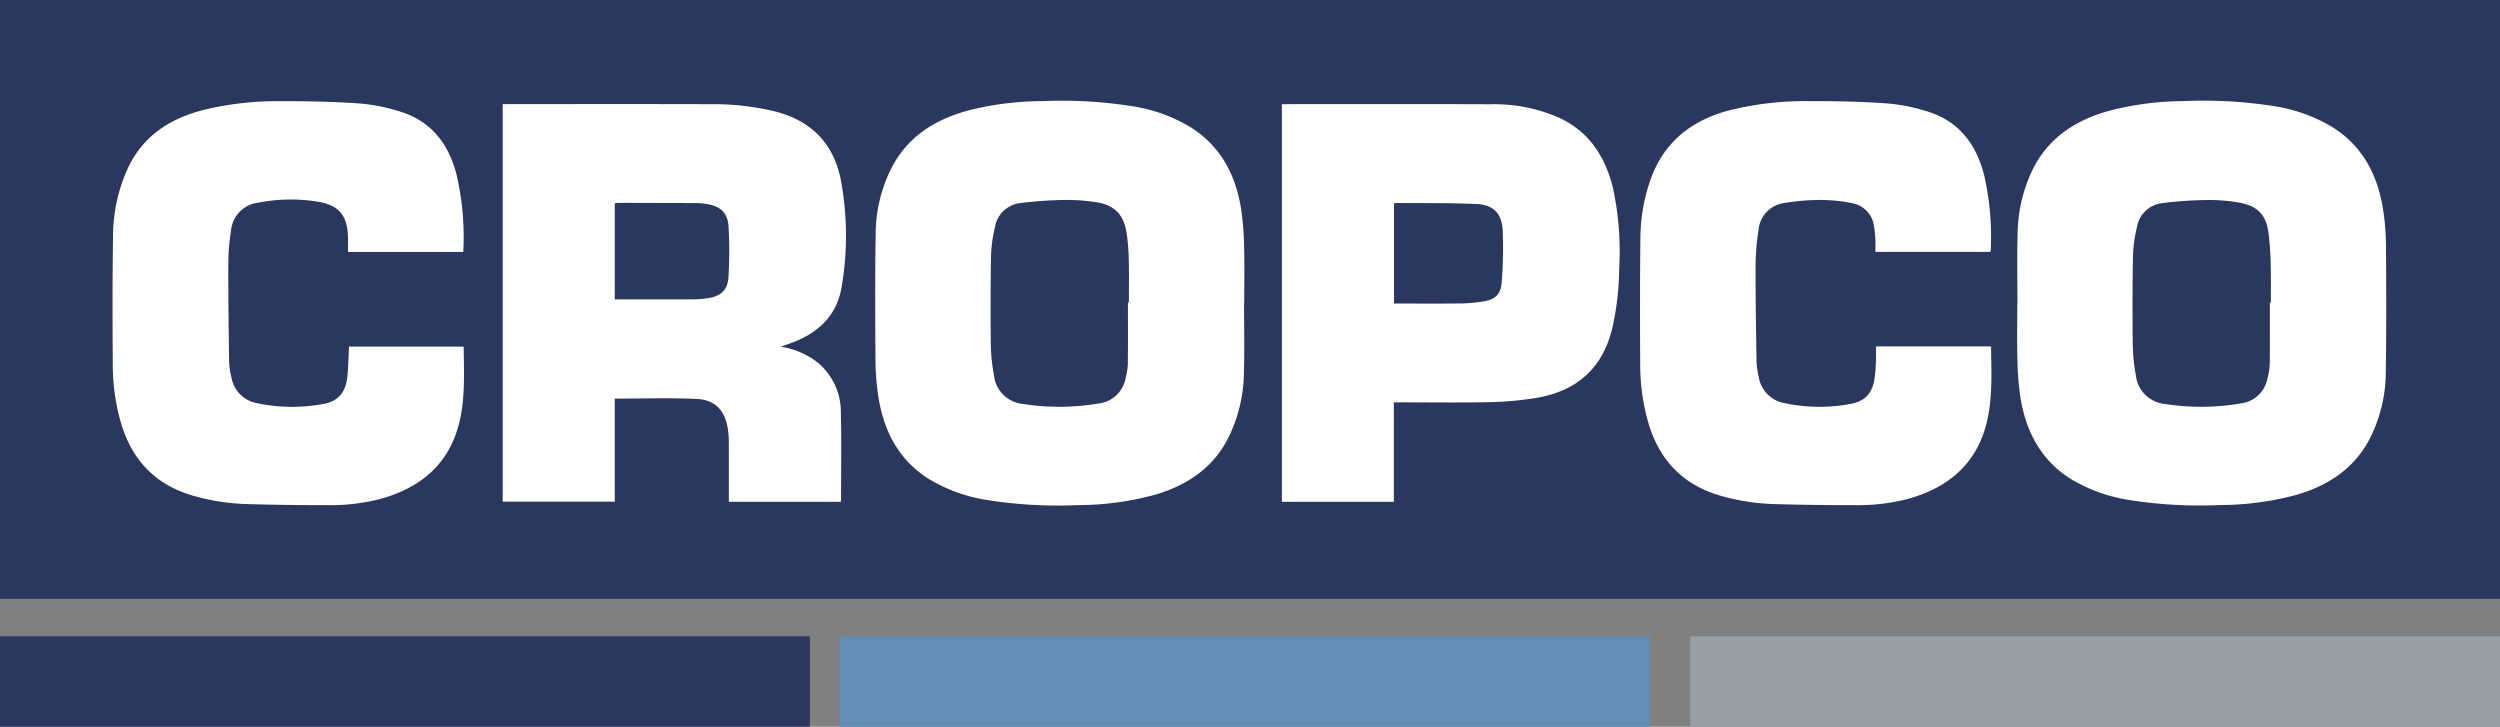 <?xml version="1.0" encoding="utf-8"?>
<svg xmlns="http://www.w3.org/2000/svg" width="380" height="110.464" viewBox="0 0 380 110.464">
  <rect x="0" y="0" width="380" height="110.464" fill="#808080" stroke="none"/>
  <g id="Group_169" data-name="Group 169" transform="translate(501 -5130)">
    <rect id="Rectangle_1" data-name="Rectangle 1" width="380" height="91.023" transform="translate(-501 5130)" fill="#2a375e"/>
    <rect id="Rectangle_2" data-name="Rectangle 2" width="123.099" height="13.741" transform="translate(-501 5226.723)" fill="#2a375e"/>
    <rect id="Rectangle_3" data-name="Rectangle 3" width="123.099" height="13.741" transform="translate(-373.313 5226.723)" fill="#628eb5"/>
    <rect id="Rectangle_4" data-name="Rectangle 4" width="123.099" height="13.741" transform="translate(-244.099 5226.723)" fill="#989ea5"/>
    <path id="Path_1" data-name="Path 1" d="M269.977,40.24v60.425h17.034V85c4.183,0,8.314-.139,12.43.047,2.878.131,4.369,1.8,4.773,4.659a12.739,12.739,0,0,1,.131,1.727c.013,2.816.006,5.632.006,8.447v.8h17a1.5,1.5,0,0,0,.053-.264c0-4.447.086-8.9-.029-13.341a9.728,9.728,0,0,0-3.643-7.657,12.009,12.009,0,0,0-5.479-2.3c.482-.176.791-.295,1.105-.4,4.315-1.47,7.429-4.137,8.16-8.828a46.167,46.167,0,0,0-.136-16.092c-1.1-5.616-4.539-9.08-10.094-10.47a39.626,39.626,0,0,0-9.538-1.079c-10.289-.031-20.578-.011-30.867-.011ZM382.663,70.461h.025c0-2.868.059-5.739-.02-8.605a42.893,42.893,0,0,0-.485-5.885c-.851-5.085-3.114-9.35-7.6-12.2a24.358,24.358,0,0,0-8.915-3.218,68.873,68.873,0,0,0-13.764-.769A46.044,46.044,0,0,0,340.746,41.2c-5.019,1.368-9.163,3.924-11.645,8.693a22.418,22.418,0,0,0-2.431,10.112c-.1,6.367-.08,12.738-.028,19.106A37.612,37.612,0,0,0,327.126,85c.851,5.085,3.114,9.35,7.6,12.2a24.359,24.359,0,0,0,8.914,3.219,68.7,68.7,0,0,0,13.764.768,44.947,44.947,0,0,0,11.693-1.565c4.808-1.406,8.737-3.971,11.114-8.542a22.952,22.952,0,0,0,2.432-10.035C382.747,77.517,382.663,73.988,382.663,70.461Zm117.555.024h-.025c0,2.869-.058,5.739.02,8.606a43.154,43.154,0,0,0,.483,5.885c.856,5.146,3.154,9.445,7.715,12.29a24.593,24.593,0,0,0,8.855,3.155,68.963,68.963,0,0,0,13.764.756,44.9,44.9,0,0,0,11.615-1.557c4.839-1.41,8.785-3.992,11.161-8.6a22.414,22.414,0,0,0,2.4-10.041c.1-6.394.079-12.79.028-19.185a37.31,37.31,0,0,0-.48-5.806c-.851-5.117-3.13-9.4-7.648-12.25a24.51,24.51,0,0,0-8.923-3.2,68.952,68.952,0,0,0-13.686-.761A46.058,46.058,0,0,0,514.34,41.2c-5.049,1.372-9.211,3.945-11.692,8.749a23.055,23.055,0,0,0-2.408,10.04C500.138,63.483,500.218,66.986,500.218,70.486ZM405.431,85.568h.975c4.5,0,9,.068,13.5-.028a51.027,51.027,0,0,0,7.058-.627c6.2-1.007,10.221-4.469,11.692-10.7a43.391,43.391,0,0,0,1.031-8.994,46,46,0,0,0-.947-12.235c-1.17-4.72-3.57-8.513-8.119-10.647a24.447,24.447,0,0,0-10.438-2.079c-10.316-.04-20.633-.014-30.95-.014h-.82v60.442h17.019ZM263.982,62.706a41.772,41.772,0,0,0-1.059-11.922c-1.212-4.505-3.778-7.88-8.327-9.345a27.55,27.55,0,0,0-6.385-1.3c-3.93-.284-7.882-.353-11.825-.343A46.934,46.934,0,0,0,224.194,41.2c-4.832,1.3-8.743,3.827-11.033,8.448a24.839,24.839,0,0,0-2.415,10.765c-.1,6.552-.076,13.107-.035,19.66a31.88,31.88,0,0,0,1.1,8.107c1.571,5.834,5.1,9.8,10.974,11.54a32.894,32.894,0,0,0,8.393,1.311c4.023.121,8.049.163,12.074.161a30.342,30.342,0,0,0,8.127-.942c6.391-1.77,10.758-5.584,12.154-12.283.741-3.557.547-7.175.516-10.778,0-.04-.063-.078-.085-.1H246.616c-.076,1.508-.1,2.978-.235,4.436-.236,2.483-1.367,3.883-3.685,4.289a25.708,25.708,0,0,1-10.035-.116,4.8,4.8,0,0,1-3.908-3.873,11.649,11.649,0,0,1-.354-2.334c-.075-5.05-.144-10.1-.13-15.152a35.137,35.137,0,0,1,.419-4.939,4.69,4.69,0,0,1,4.041-4.168,25.712,25.712,0,0,1,8.87-.208c3.547.5,4.863,2.159,4.864,5.784,0,.623,0,1.246,0,1.9ZM478.714,77.058c0,.806.02,1.538-.006,2.269s-.073,1.471-.153,2.2c-.268,2.465-1.331,3.834-3.625,4.259a25.356,25.356,0,0,1-10.11-.1,4.808,4.808,0,0,1-3.921-3.955,12.789,12.789,0,0,1-.339-2.416c-.079-4.919-.159-9.839-.142-14.758a36.418,36.418,0,0,1,.453-5.253,4.505,4.505,0,0,1,3.959-4.042,33.17,33.17,0,0,1,5.407-.459,24.655,24.655,0,0,1,4.846.49,4.042,4.042,0,0,1,3.312,3.4,16.063,16.063,0,0,1,.227,2.189c.035.594.007,1.191.007,1.812h17.446a1.126,1.126,0,0,0,.082-.261,41.794,41.794,0,0,0-1.028-11.514c-1.2-4.57-3.76-8-8.374-9.492a27.573,27.573,0,0,0-6.385-1.3c-3.9-.283-7.83-.35-11.746-.344A47.59,47.59,0,0,0,456.354,41.2c-5.83,1.557-10.024,4.931-12,10.782a27.273,27.273,0,0,0-1.445,8.439c-.076,6.553-.07,13.107-.029,19.661a31.855,31.855,0,0,0,1.1,8.107c1.572,5.833,5.107,9.8,10.979,11.534a32.917,32.917,0,0,0,8.394,1.309c4.023.119,8.049.163,12.073.161a30.317,30.317,0,0,0,8.127-.944c6.391-1.771,10.755-5.591,12.148-12.29.74-3.557.547-7.175.512-10.777,0-.039-.066-.077-.107-.121Z" transform="translate(-694.567 5105.59)" fill="#fff"/>
    <path id="Path_2" data-name="Path 2" d="M344.006,81.49V66.874a3.525,3.525,0,0,1,.449-.057q5.961.009,11.923.031a10.469,10.469,0,0,1,1.648.149c2.061.34,3.153,1.337,3.272,3.434a66.267,66.267,0,0,1-.01,7.638c-.121,2.065-1.191,2.98-3.3,3.259a16.081,16.081,0,0,1-2.043.153C351.992,81.5,348.045,81.49,344.006,81.49Z" transform="translate(-751.56 5094.02)" fill="#2a375e"/>
    <path id="Path_3" data-name="Path 3" d="M464.653,81.628c0,3.128.02,6.256-.016,9.382a9.639,9.639,0,0,1-.337,2.1,4.7,4.7,0,0,1-3.923,3.833,35.846,35.846,0,0,1-11.694.1,4.909,4.909,0,0,1-4.4-4.4,28.1,28.1,0,0,1-.47-4.459c-.052-4.576-.05-9.154.033-13.729a21.792,21.792,0,0,1,.594-4.28,4.4,4.4,0,0,1,3.856-3.667,61.452,61.452,0,0,1,6.746-.478,29.874,29.874,0,0,1,4.478.3c3.013.382,4.508,1.837,4.951,4.829a33.984,33.984,0,0,1,.312,4.16c.05,2.1.013,4.208.013,6.313Z" transform="translate(-794.207 5094.359)" fill="#2a375e"/>
    <path id="Path_4" data-name="Path 4" d="M767.809,81.645c0,3.127.022,6.256-.017,9.382a9.6,9.6,0,0,1-.357,2.172,4.681,4.681,0,0,1-3.908,3.751,35.878,35.878,0,0,1-11.694.1,4.909,4.909,0,0,1-4.394-4.4,28.165,28.165,0,0,1-.468-4.459c-.052-4.576-.05-9.154.033-13.729a21.659,21.659,0,0,1,.6-4.279,4.393,4.393,0,0,1,3.862-3.66,58.449,58.449,0,0,1,6.825-.468,25.318,25.318,0,0,1,4.86.39c2.8.5,4.081,1.843,4.466,4.657a51.686,51.686,0,0,1,.33,5.421c.053,1.709.011,3.419.011,5.129Z" transform="translate(-923.791 5094.351)" fill="#2a375e"/>
    <path id="Path_5" data-name="Path 5" d="M550.88,82.132V66.942c.065-.042.108-.093.149-.093,4.074.035,8.152-.019,12.221.147,2.8.113,4.06,1.431,4.159,4.244a67.758,67.758,0,0,1-.168,7.7c-.146,1.854-1.051,2.617-2.892,2.888a23.857,23.857,0,0,1-3.215.291C557.745,82.156,554.354,82.132,550.88,82.132Z" transform="translate(-839.987 5094.006)" fill="#2a375e"/>
  </g>
</svg>
